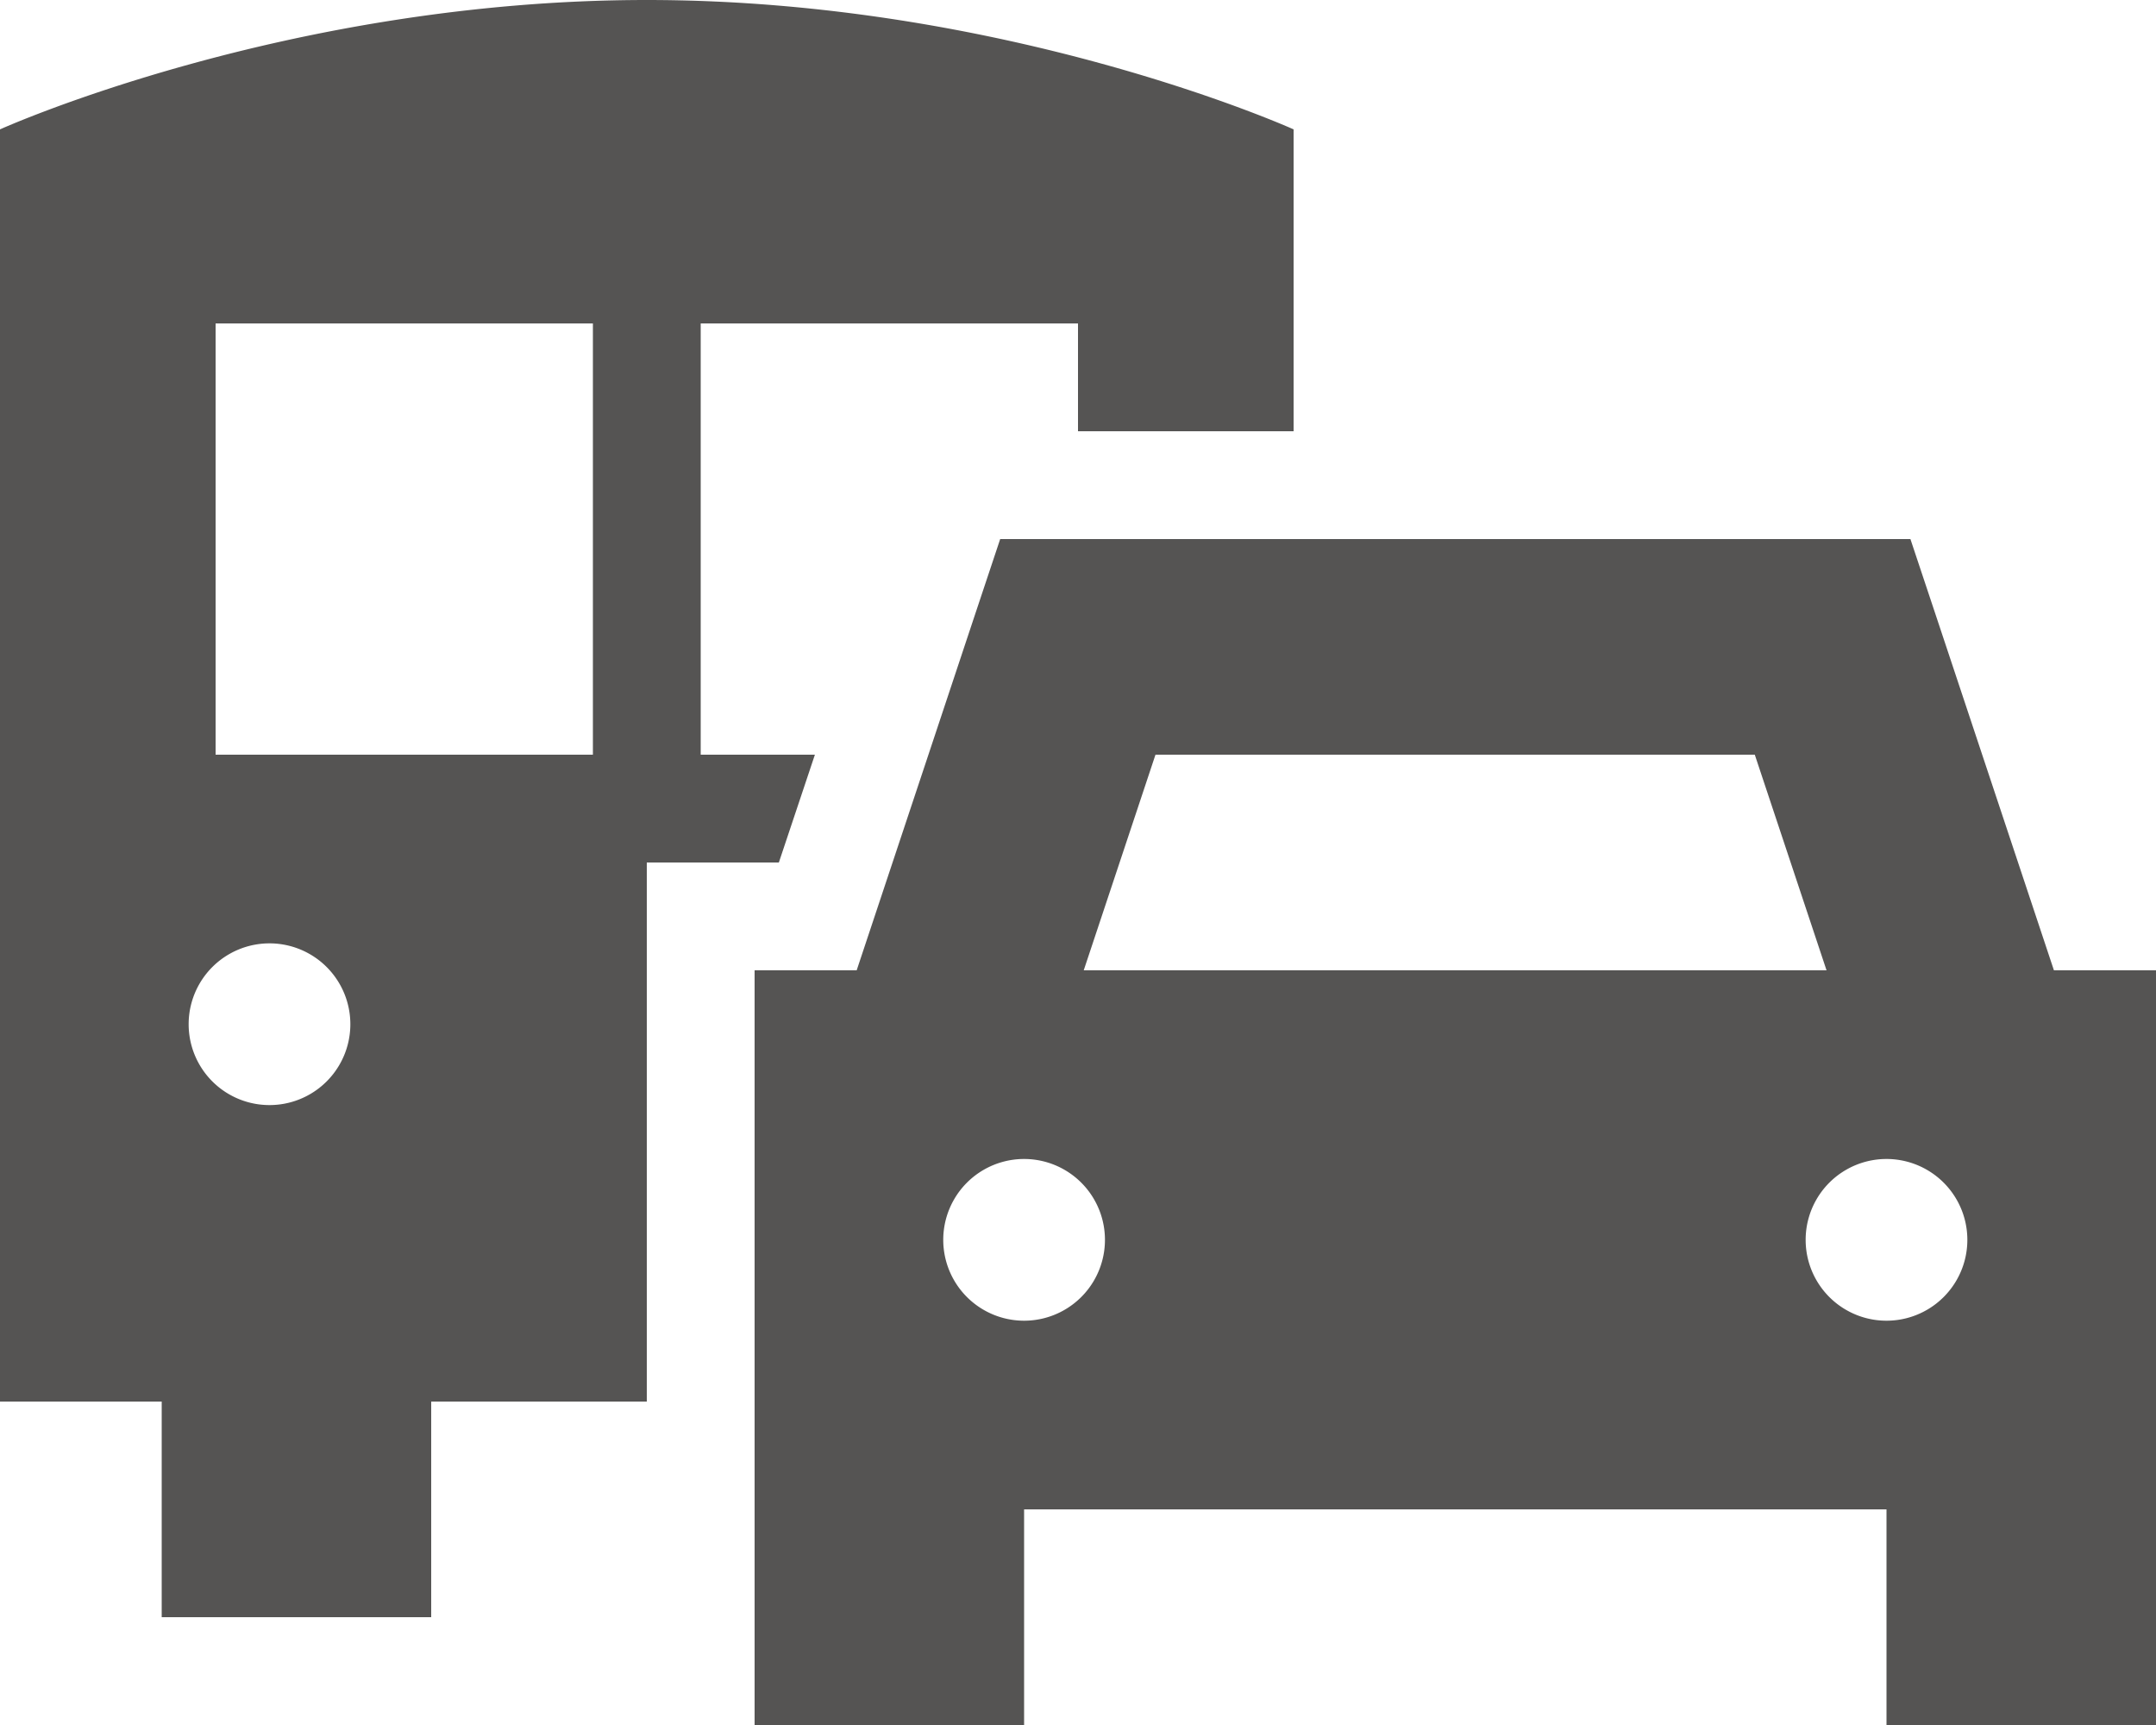 <svg xmlns="http://www.w3.org/2000/svg"
     viewBox="0 0 640 512"><!--! Font Awesome Pro 6.5.1 by @fontawesome - https://fontawesome.com License - https://fontawesome.com/license (Commercial License) Copyright 2023 Fonticons, Inc. -->
    <defs>
        <style>.fa-secondary{opacity:.8}</style>
    </defs>
    <path class="fa-secondary" d="M384 38.4S299 0 192 0S0 38.4 0 38.4V96H0V416H48v64h80V416h64l0-160h39.2l10.7-32H208V96H320v32h64V64l0-25.6zM320 160H296.9l-7.3 21.9-14 42.1-21.3 64H224l0 160h0v64h80V448H560v64h80V448l0-160H609.7L574.4 181.9 567.1 160H544 384 320zm64 64H520.9l21.3 64H384 321.7l21.3-64H384zM176 96V224H64V96H176zM56 304a24 24 0 1 1 48 0 24 24 0 1 1 -48 0zm248 40a24 24 0 1 1 0 48 24 24 0 1 1 0-48zm232 24a24 24 0 1 1 48 0 24 24 0 1 1 -48 0z" fill="#2B2A29" />
</svg>
